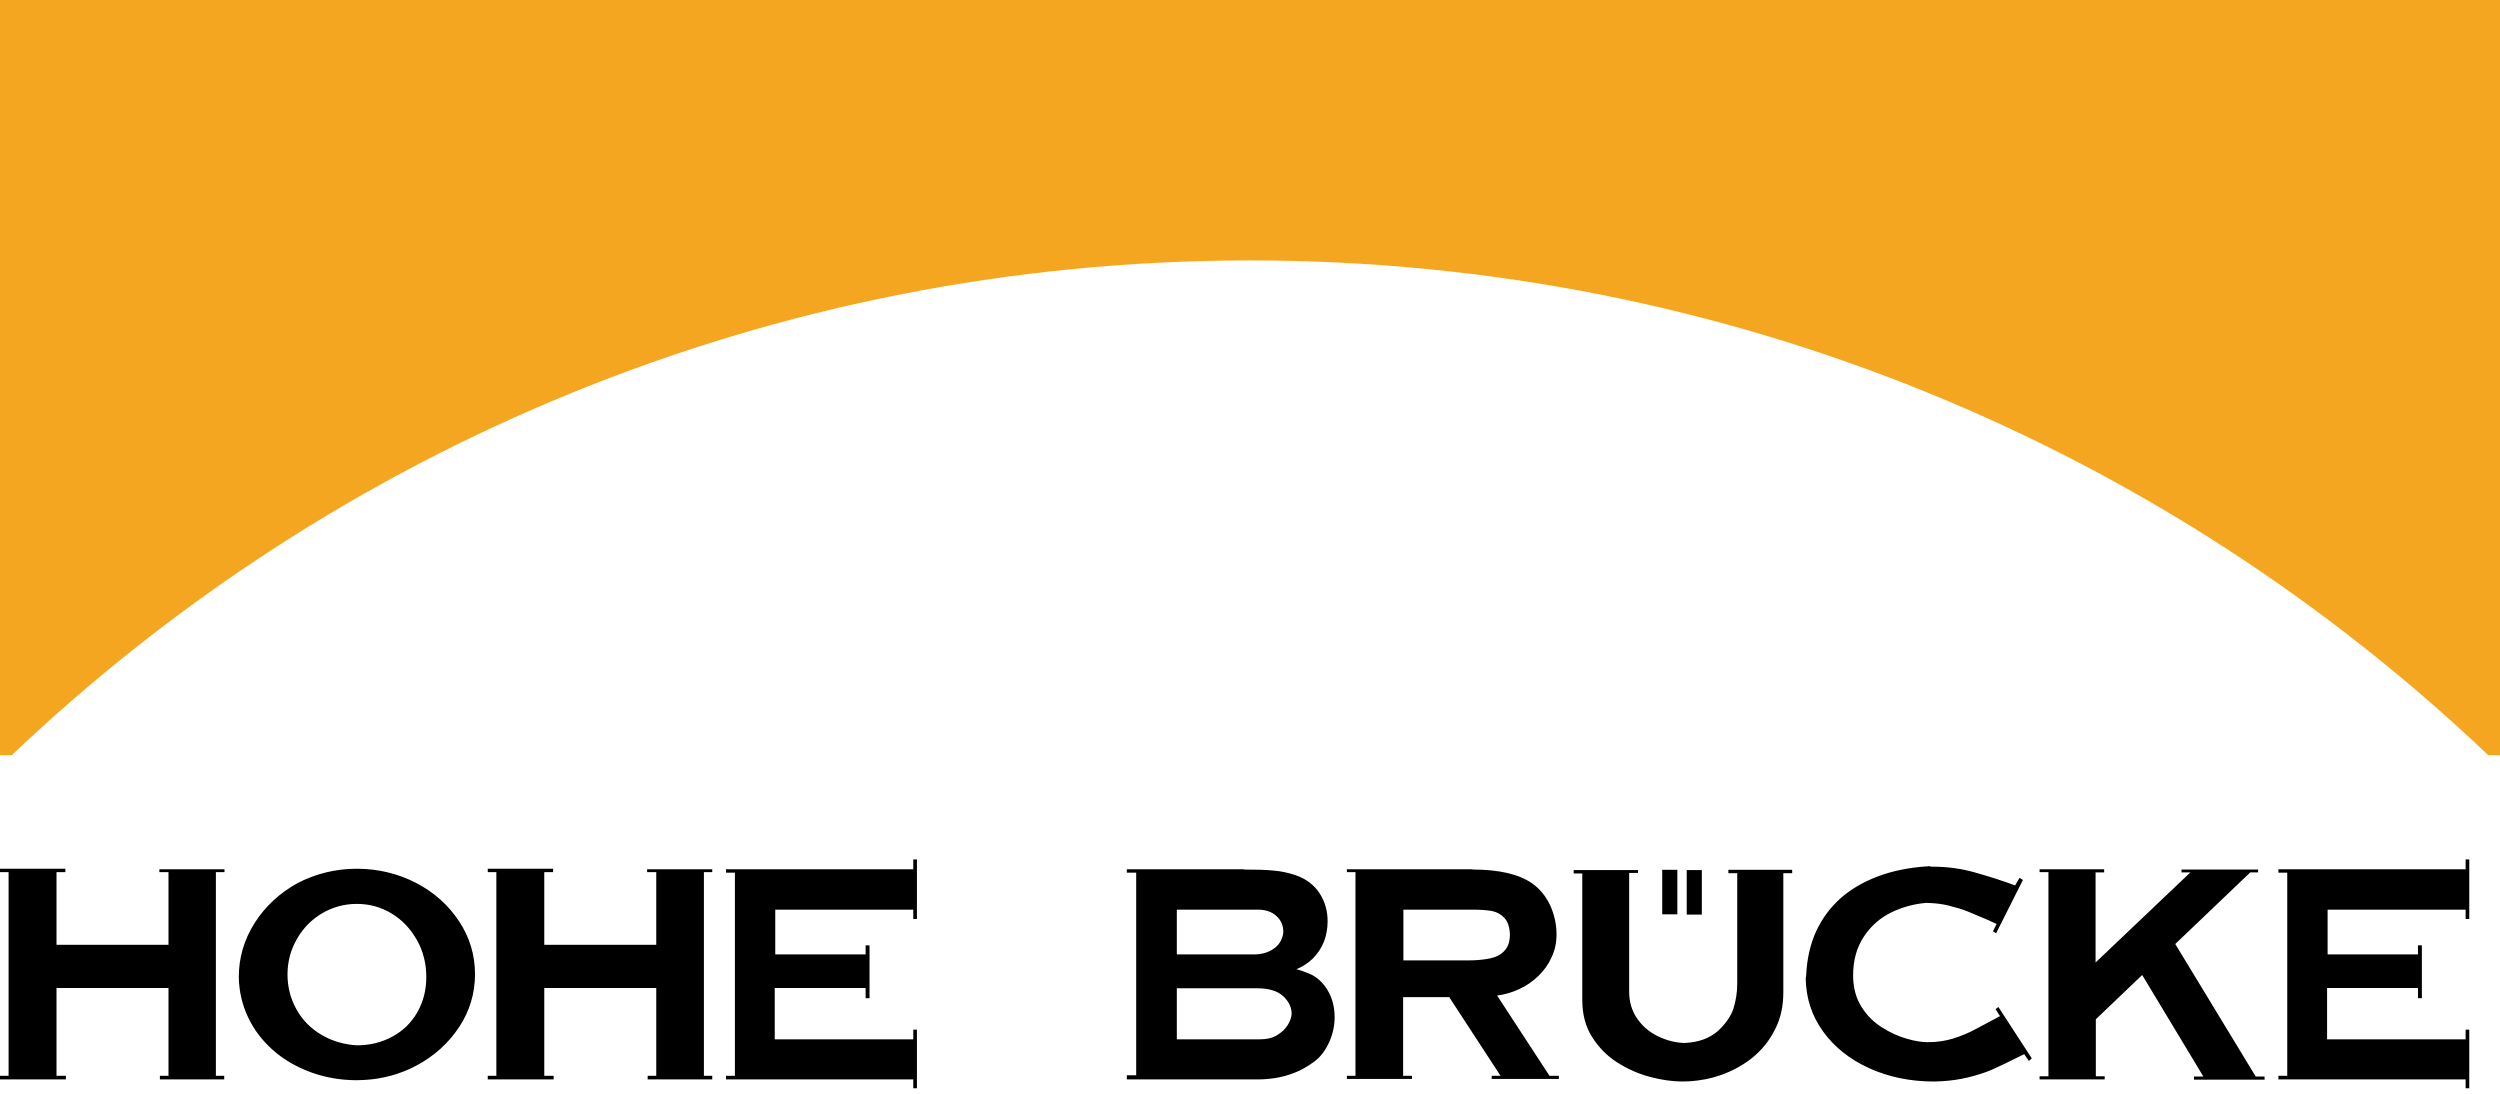 <svg fill="none" height="42" viewBox="0 0 96 42" width="96" xmlns="http://www.w3.org/2000/svg" xmlns:xlink="http://www.w3.org/1999/xlink"><clipPath id="a"><path d="m0 0h96v41.8h-96z"/></clipPath><g clip-path="url(#a)"><path d="m96 0v29h-.45c-12.38-11.77-29.12-19-47.55-19s-35.17 7.23-47.55 19h-.45v-29z" fill="#f4a621"/><path d="m94.82 33v2.29h-.14v-.36h-5.3v1.72h3.47v-.35h.15v2.03h-.15v-.39h-3.49v1.97h5.32v-.37h.14v2.25h-.14v-.34h-7.19v-.14h.34v-7.8h-.34v-.13h7.19v-.38zm-59.61 0v2.29h-.14v-.36h-5.3v1.72h3.47v-.35h.15v2.03h-.15v-.39h-3.49v1.97h5.32v-.37h.14v2.25h-.14v-.34h-7.19v-.14h.34v-7.8h-.34v-.13h7.19v-.38zm38.99.28c.56 0 1.1.07 1.63.22s1.04.31 1.55.5l.17-.29.13.08-1.03 2.05-.12-.08.14-.28c-.04-.02-.18-.08-.42-.19-.25-.1-.47-.2-.69-.29s-.47-.16-.75-.23c-.21-.05-.42-.08-.63-.09l-.21-.01c-.47.04-.92.16-1.35.37s-.78.52-1.05.93-.41.9-.41 1.49c0 .46.11.87.32 1.2.21.34.48.6.8.8s.63.34.95.43c.31.09.58.13.8.13.35 0 .68-.05.97-.14s.59-.21.88-.37c.29-.15.59-.32.92-.49l-.17-.27.11-.08 1.28 1.97-.11.1-.18-.26c-.58.29-1 .49-1.25.6s-.57.21-.94.3c-.3.07-.63.12-.99.14l-.28.01c-.91 0-1.74-.17-2.49-.51s-1.34-.81-1.78-1.42c-.43-.6-.65-1.28-.66-2.04.01-.05.02-.09.02-.15.03-.61.16-1.16.38-1.65.23-.49.54-.91.94-1.27.4-.35.88-.63 1.44-.84s1.17-.33 1.84-.38c.03 0 .06 0 .12-.01.06.02.09.02.12.02zm-11.3.11v.13h-.34v4.56c0 .39.1.73.3 1.02.2.3.47.53.8.69s.67.25 1.02.26c.55-.02 1-.19 1.32-.49.29-.28.48-.56.57-.85s.14-.61.14-.95v-4.23h-.34v-.13h2.45v.13h-.34v4.58c0 .52-.1 1-.32 1.42-.21.43-.5.78-.86 1.08-.36.29-.78.52-1.24.68-.37.13-.75.2-1.15.23l-.3.01c-.39 0-.81-.06-1.26-.18s-.87-.31-1.26-.56-.71-.58-.96-.98-.37-.87-.37-1.41v-4.86h-.33v-.13h2.47zm-49.2-.03c.81 0 1.57.18 2.27.54s1.25.86 1.66 1.48.61 1.3.61 2.03-.2 1.41-.61 2.03-.96 1.12-1.66 1.49c-.61.32-1.27.5-1.97.54l-.3.01c-.61 0-1.2-.1-1.75-.3s-1.04-.48-1.45-.84-.74-.78-.97-1.27c-.23-.48-.35-1-.36-1.55 0-.74.2-1.43.61-2.08.41-.64.96-1.15 1.65-1.53.7-.36 1.45-.55 2.27-.55zm-11.19 0v.13h-.34v2.79h4.3v-2.79h-.35v-.11h2.5v.11h-.33v7.82h.32v.14h-2.47v-.14h.33v-3.37h-4.3v3.37h.36v.14h-2.53v-.14h.33v-7.82h-.33v-.13zm18.73 0v.13h-.34v2.79h4.3v-2.79h-.35v-.11h2.5v.11h-.32v7.82h.32v.14h-2.48v-.14h.33v-3.37h-4.3v3.37h.36v.14h-2.53v-.14h.33v-7.82h-.33v-.13zm26.52.03c.48 0 .86.01 1.14.04.28.02.55.08.83.17.42.14.73.38.94.7s.31.68.31 1.08c0 .28-.05.54-.14.78-.1.24-.24.46-.42.64s-.4.32-.64.42c.11.02.28.08.5.17s.42.25.59.47c.25.33.38.73.38 1.2 0 .33-.07.65-.21.96s-.32.55-.55.73c-.26.19-.51.34-.77.44-.25.1-.51.17-.77.21-.2.03-.42.05-.67.05h-.26-4.75v-.16h.36v-7.78h-.36v-.13h4.49zm33.04 0v.11h-.33v3.46l3.64-3.46h-.34v-.11h2.94v.11h-.3l-2.88 2.75 3.09 5.09h.34v.12h-2.71v-.12h.36l-2.35-3.9-1.78 1.7v2.19h.34v.12h-2.5v-.12h.34v-7.84h-.34v-.11h2.48zm-24.26 0c1.03 0 1.79.18 2.29.53.29.2.52.48.69.83.16.35.25.73.25 1.13 0 .32-.06.61-.19.88-.12.27-.29.51-.51.72s-.46.38-.73.5c-.27.13-.56.21-.85.25l2.01 3.08h.36v.12h-2.58v-.12h.34l-1.97-3.02h-1.77v3.02h.34v.12h-2.5v-.12h.33v-7.82h-.33v-.11h4.82zm-42.84 1.32c-.48 0-.92.12-1.33.36s-.73.57-.97.99-.36.87-.36 1.36.12.94.35 1.35.55.73.96.97.86.37 1.35.4c.5 0 .95-.11 1.36-.33s.73-.53.96-.93.35-.85.35-1.36c0-.52-.12-1-.36-1.42-.24-.43-.56-.77-.97-1.02s-.85-.37-1.34-.37zm34.58 3.24h-3.09v1.96h3.2c.25 0 .47-.05.65-.16s.32-.24.41-.39.14-.29.15-.42c0-.26-.11-.49-.33-.69s-.55-.3-.99-.3zm8.28-3.02h-2.67v1.95h2.47c.35 0 .63-.03.87-.08.23-.05.42-.15.55-.3.14-.15.2-.36.2-.62-.01-.28-.08-.49-.21-.63s-.29-.23-.49-.27c-.19-.03-.43-.05-.72-.05zm-8.26 0h-3.11v1.72h2.95c.3 0 .56-.07.77-.22.21-.14.34-.36.37-.63 0-.26-.09-.47-.27-.63s-.41-.24-.71-.24zm17.05-1.52v1.71h-.58v-1.71zm-.94-.01v1.71h-.58v-1.71zm-.69 1.75h.79zm.94 0h.79zm-.01-1.74h.79zm-.94 0h.79z" fill="#000"/></g></svg>
